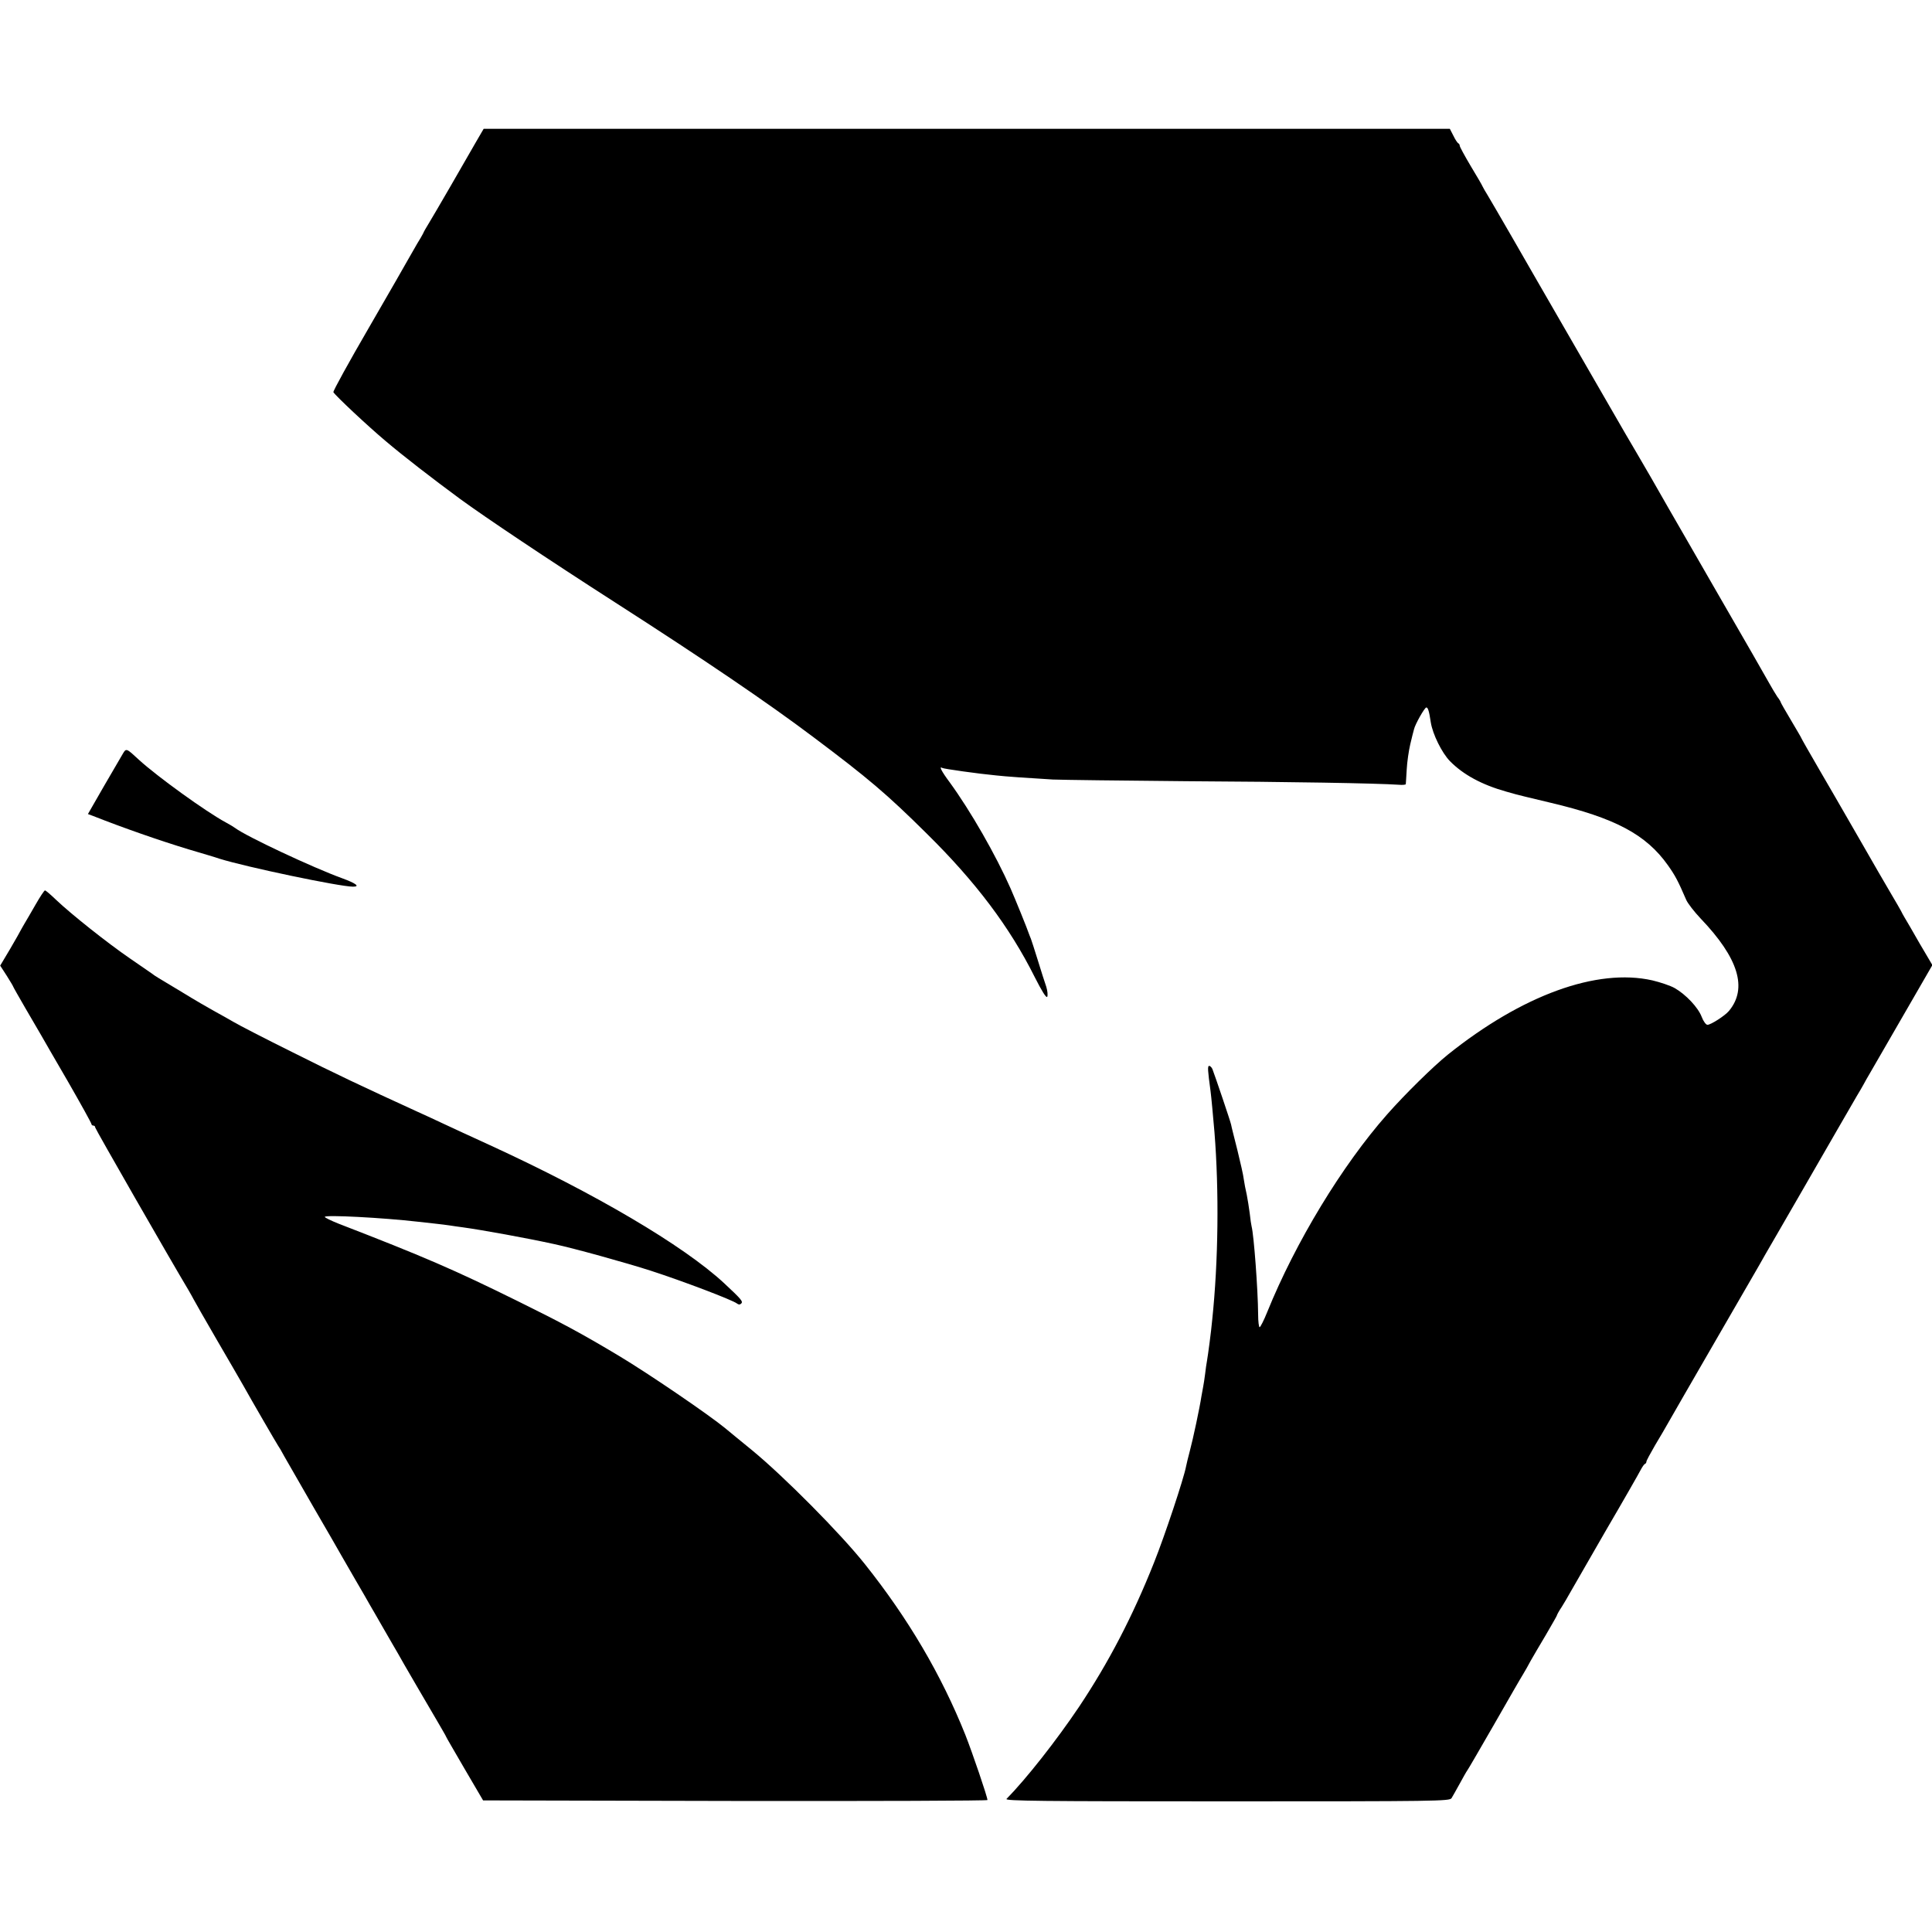 <?xml version="1.0" standalone="no"?>
<!DOCTYPE svg PUBLIC "-//W3C//DTD SVG 20010904//EN"
 "http://www.w3.org/TR/2001/REC-SVG-20010904/DTD/svg10.dtd">
<svg version="1.0" xmlns="http://www.w3.org/2000/svg"
 width="1035pt" height="1035pt" viewBox="0 0 1035 1035"
 preserveAspectRatio="xMidYMid meet">
<g transform="translate(0,1035) scale(0.1,-0.1)"
fill="#000000" stroke="none">
<path d="M2552 9593 c-22 -38 -83 -144 -137 -238 -54 -93 -108 -186 -120 -205
-12 -19 -25 -42 -28 -50 -4 -8 -18 -33 -32 -55 -13 -22 -32 -56 -43 -75 -10
-19 -107 -187 -215 -374 -108 -186 -194 -342 -191 -347 12 -20 186 -183 279
-261 94 -80 252 -202 400 -311 137 -100 467 -321 833 -556 472 -303 814 -535
1057 -718 297 -223 395 -306 609 -518 263 -259 445 -501 579 -769 38 -75 62
-114 67 -106 4 7 2 31 -5 54 -8 22 -28 86 -45 141 -17 55 -34 107 -37 115 -3
8 -7 17 -8 20 -12 36 -76 193 -101 250 -79 179 -214 415 -327 570 -44 59 -58
88 -39 76 8 -5 193 -31 288 -40 53 -6 157 -13 304 -22 47 -2 369 -6 715 -9
553 -3 1020 -11 1138 -19 20 -2 37 0 38 3 0 3 3 39 5 79 2 40 11 101 19 135 8
34 17 70 20 80 6 27 57 117 66 117 9 0 15 -20 24 -80 10 -63 59 -163 103 -208
71 -72 170 -126 302 -163 25 -7 47 -13 50 -14 14 -4 67 -17 185 -45 347 -82
513 -170 630 -335 39 -55 54 -83 98 -185 8 -19 43 -64 77 -100 204 -213 253
-375 152 -496 -22 -26 -97 -74 -115 -74 -8 0 -22 19 -31 43 -19 50 -85 120
-145 154 -23 13 -77 31 -119 41 -297 67 -698 -79 -1096 -398 -78 -63 -227
-209 -325 -320 -241 -273 -491 -685 -642 -1058 -18 -45 -37 -82 -41 -82 -4 0
-8 30 -8 68 -1 135 -23 427 -35 472 -2 8 -7 40 -10 70 -4 30 -11 75 -16 100
-6 25 -13 62 -16 83 -2 20 -18 90 -34 155 -16 64 -32 126 -34 138 -4 19 -84
255 -100 297 -4 9 -12 17 -17 17 -10 0 -8 -24 7 -135 4 -29 14 -138 21 -220
25 -315 21 -689 -12 -1005 -6 -66 -22 -185 -28 -220 -3 -14 -7 -45 -10 -70 -3
-25 -8 -55 -10 -66 -2 -12 -7 -37 -10 -55 -9 -60 -45 -229 -62 -292 -9 -34
-18 -71 -20 -82 -12 -65 -115 -374 -171 -514 -115 -290 -244 -537 -402 -774
-121 -180 -282 -385 -389 -494 -11 -11 181 -13 1180 -13 1126 0 1194 1 1204
17 6 10 26 45 44 78 18 33 36 65 40 70 5 6 69 117 144 247 75 131 145 253 156
270 11 18 29 50 40 71 12 21 48 83 81 138 32 55 59 102 59 104 0 3 11 24 26
46 14 22 33 55 43 73 10 17 96 167 191 332 96 164 181 313 189 329 9 17 19 32
24 33 4 2 7 7 7 12 0 5 21 44 46 87 26 43 58 98 72 123 14 25 124 216 245 425
121 209 229 396 240 415 10 19 52 91 92 160 40 69 98 170 130 225 135 234 284
493 303 525 12 19 27 46 35 60 7 14 23 41 34 60 33 57 83 143 212 367 l123
213 -69 117 c-37 65 -73 127 -80 138 -7 11 -15 27 -19 35 -4 8 -29 51 -55 95
-26 44 -56 96 -67 115 -11 19 -52 91 -92 160 -40 69 -84 145 -98 170 -14 25
-70 121 -124 214 -54 93 -98 170 -98 172 0 2 -25 44 -55 95 -30 50 -55 94 -55
96 0 3 -8 17 -19 31 -10 15 -29 47 -43 72 -14 25 -136 239 -273 475 -136 237
-256 444 -265 460 -37 66 -161 281 -170 295 -25 42 -106 181 -128 220 -14 25
-105 182 -202 350 -97 168 -188 325 -202 350 -31 55 -244 424 -269 465 -11 17
-22 37 -26 45 -3 8 -33 59 -65 112 -32 54 -58 102 -58 107 0 5 -3 11 -7 13 -5
2 -17 20 -27 41 l-19 37 -2588 0 -2588 0 -39 -67z"/>
<path d="M658 6312 c-9 -15 -55 -94 -102 -175 l-85 -148 27 -10 c162 -64 357
-132 512 -179 74 -22 149 -44 165 -50 144 -45 645 -150 716 -150 40 0 16 18
-58 45 -157 57 -513 224 -573 269 -8 6 -31 20 -50 30 -106 57 -369 247 -465
335 -68 63 -69 64 -87 33z"/>
<path d="M190 5503 c-25 -43 -50 -87 -57 -98 -7 -11 -15 -27 -20 -35 -4 -8
-30 -55 -59 -104 l-53 -89 35 -54 c18 -29 34 -55 34 -57 0 -2 30 -55 66 -117
37 -63 74 -127 84 -144 9 -16 74 -129 144 -249 69 -120 126 -223 126 -228 0
-4 5 -8 10 -8 6 0 10 -4 10 -10 0 -7 406 -715 499 -870 11 -19 24 -42 28 -50
4 -8 59 -105 123 -215 64 -110 128 -220 142 -245 48 -86 181 -315 188 -325 4
-5 19 -30 32 -55 14 -25 85 -148 158 -275 73 -126 141 -243 150 -260 9 -16 43
-75 75 -130 32 -55 66 -113 75 -130 10 -16 43 -75 75 -130 32 -55 66 -115 77
-133 20 -36 34 -60 102 -177 56 -95 53 -90 110 -188 25 -43 46 -79 46 -81 0
-2 45 -79 99 -172 l99 -169 1351 -3 c743 -1 1351 1 1351 5 0 17 -81 254 -118
348 -129 323 -307 625 -538 915 -131 165 -434 470 -604 610 -69 56 -134 110
-145 119 -86 71 -408 291 -570 388 -202 121 -307 177 -540 292 -344 170 -507
240 -962 416 -40 16 -73 32 -73 36 0 12 308 -4 500 -26 19 -2 60 -7 90 -10 30
-3 66 -8 80 -10 14 -2 45 -7 70 -10 102 -14 345 -58 490 -90 107 -23 381 -99
515 -142 170 -55 439 -157 463 -176 9 -7 16 -7 23 0 11 11 -1 24 -92 109 -218
202 -692 481 -1254 739 -107 49 -209 96 -260 120 -27 13 -86 40 -130 60 -291
133 -441 204 -670 319 -143 71 -285 144 -315 162 -30 17 -77 44 -105 59 -27
15 -102 58 -165 97 -145 87 -152 91 -164 101 -6 4 -60 41 -119 82 -121 83
-315 237 -396 314 -29 28 -56 51 -60 51 -4 0 -27 -35 -51 -77z"/>
</g>
</svg>
